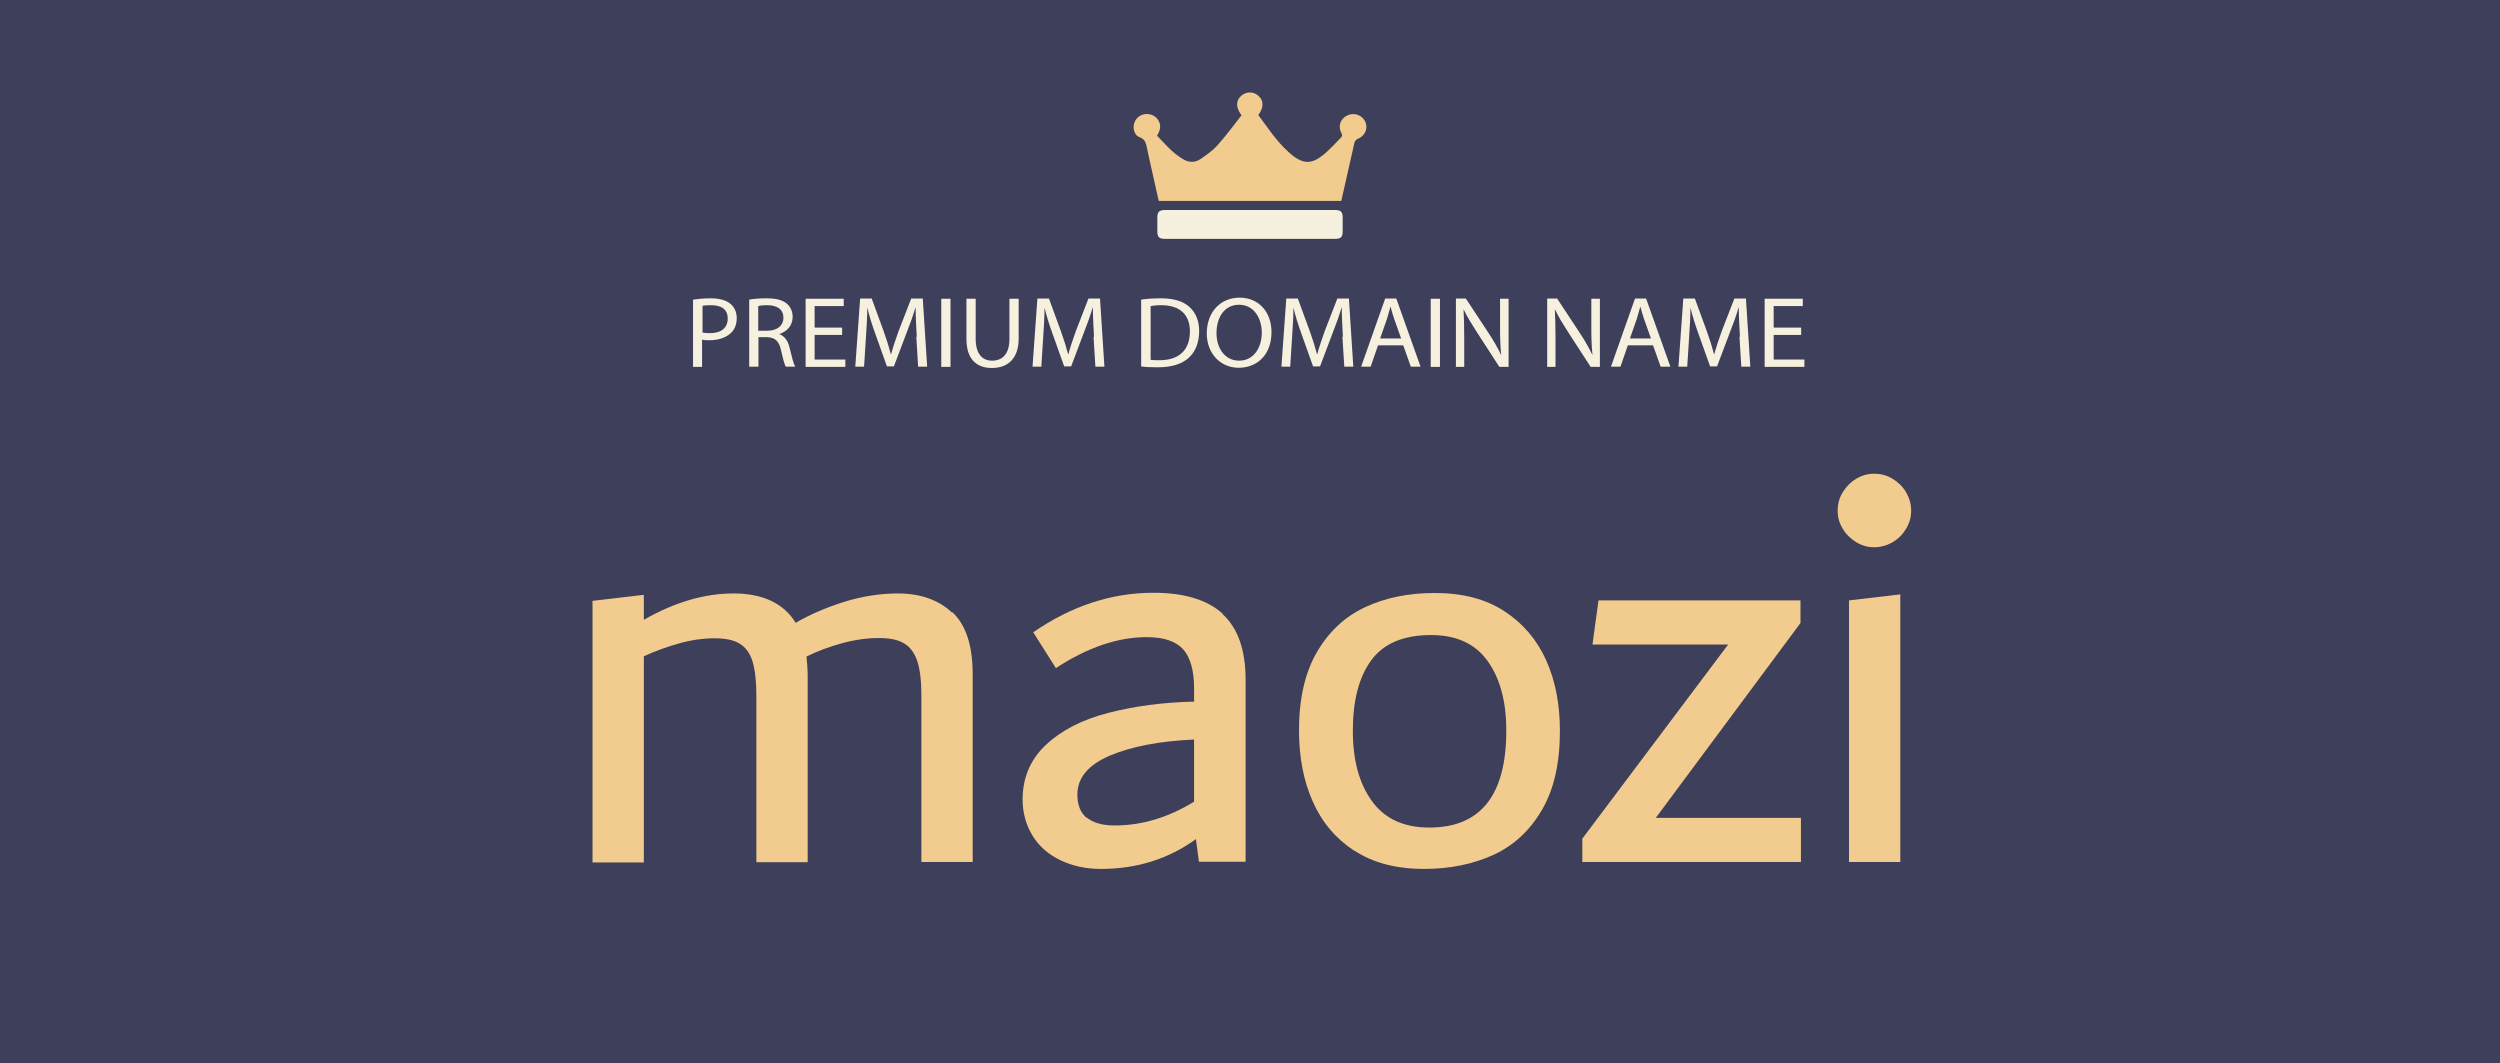 <?xml version="1.0" encoding="UTF-8"?><svg id="Layer_2" xmlns="http://www.w3.org/2000/svg" xmlns:xlink="http://www.w3.org/1999/xlink" viewBox="0 0 108.18 46"><defs><style>.cls-1{fill:#f6f1de;}.cls-2{fill:#f2cc8e;}.cls-3{fill:#3e3f5b;}</style><symbol id="Premium_domain" viewBox="0 0 48.09 12.41"><g><path class="cls-1" d="M24.09,6.6c-1.21,0-2.43,0-3.64,0-.29,0-.36-.07-.36-.37,0-.19,0-.39,0-.58,0-.27,.08-.35,.35-.35,1.53,0,3.05,0,4.58,0,.91,0,1.83,0,2.74,0,.28,0,.35,.08,.35,.36,0,.2,0,.4,0,.6,0,.26-.08,.34-.34,.34-1.23,0-2.45,0-3.68,0Z"/><path class="cls-2" d="M23.74,1.04c-.26-.36-.26-.66-.02-.89,.21-.19,.51-.2,.72-.02,.26,.22,.27,.53,.02,.89,.41,.57,.78,1.17,1.3,1.66,.63,.6,1.03,.6,1.66,0,.21-.2,.41-.42,.61-.64,.06-.06,.07-.11,.03-.2-.17-.31-.05-.66,.26-.81,.3-.14,.64,0,.77,.29,.13,.31-.01,.64-.34,.78-.06,.02-.11,.1-.13,.16-.19,.87-.38,1.75-.57,2.63h-7.9c-.14-.67-.29-1.34-.43-2-.03-.13-.05-.27-.08-.4-.05-.19-.06-.37-.31-.47-.27-.1-.33-.48-.2-.74,.14-.27,.46-.38,.74-.26,.27,.12,.41,.42,.31,.71-.02,.07-.06,.13-.1,.22,.35,.38,.69,.81,1.16,1.08,.24,.14,.5,.13,.72-.03,.27-.19,.54-.39,.75-.64,.37-.43,.69-.89,1.03-1.34Z"/><g><path class="cls-1" d="M0,9.34c.19-.03,.44-.06,.76-.06,.39,0,.68,.09,.86,.25,.17,.15,.27,.37,.27,.64s-.08,.5-.24,.66c-.21,.22-.55,.34-.94,.34-.12,0-.23,0-.32-.03v1.23h-.4v-3.03Zm.4,1.48c.09,.02,.2,.03,.33,.03,.48,0,.77-.23,.77-.66s-.29-.6-.72-.6c-.17,0-.3,.01-.37,.03v1.19Z"/><path class="cls-1" d="M2.42,9.34c.2-.04,.49-.06,.76-.06,.42,0,.7,.08,.89,.25,.15,.14,.24,.35,.24,.58,0,.41-.25,.67-.58,.78h0c.24,.1,.38,.31,.45,.63,.1,.43,.17,.72,.24,.84h-.41c-.05-.09-.12-.35-.2-.73-.09-.42-.25-.58-.61-.6h-.37v1.33h-.4v-3.02Zm.4,1.4h.4c.42,0,.69-.23,.69-.58,0-.4-.29-.57-.7-.57-.19,0-.33,.02-.39,.04v1.12Z"/><path class="cls-1" d="M6.45,10.93h-1.19v1.11h1.33v.33h-1.72v-3.07h1.65v.33h-1.26v.97h1.19v.33Z"/><path class="cls-1" d="M9.68,11.02c-.02-.43-.05-.94-.05-1.32h-.01c-.1,.36-.23,.74-.39,1.16l-.54,1.49h-.3l-.5-1.46c-.15-.43-.27-.83-.35-1.19h0c0,.38-.03,.9-.06,1.35l-.08,1.31h-.38l.21-3.07h.5l.52,1.48c.13,.38,.23,.71,.31,1.03h.01c.08-.31,.19-.65,.32-1.03l.55-1.48h.5l.19,3.07h-.39l-.08-1.35Z"/><path class="cls-1" d="M11.14,9.3v3.07h-.4v-3.07h.4Z"/><path class="cls-1" d="M12.23,9.3v1.81c0,.69,.3,.98,.71,.98,.45,0,.75-.3,.75-.98v-1.81h.4v1.79c0,.94-.5,1.33-1.16,1.33-.63,0-1.1-.36-1.1-1.31v-1.81h.4Z"/><path class="cls-1" d="M17.35,11.02c-.02-.43-.05-.94-.05-1.32h-.01c-.1,.36-.23,.74-.39,1.16l-.54,1.49h-.3l-.5-1.46c-.15-.43-.27-.83-.35-1.19h0c0,.38-.03,.9-.06,1.35l-.08,1.31h-.38l.21-3.07h.5l.52,1.48c.13,.38,.23,.71,.31,1.03h.01c.08-.31,.19-.65,.32-1.03l.55-1.48h.5l.19,3.07h-.39l-.08-1.35Z"/><path class="cls-1" d="M19.39,9.34c.24-.04,.53-.06,.84-.06,.57,0,.97,.13,1.24,.38,.27,.25,.43,.61,.43,1.1s-.15,.91-.44,1.19c-.29,.29-.76,.44-1.35,.44-.28,0-.52-.01-.72-.04v-3.01Zm.4,2.71c.1,.02,.25,.02,.4,.02,.85,0,1.31-.47,1.31-1.3,0-.72-.4-1.18-1.24-1.18-.2,0-.36,.02-.46,.04v2.42Z"/><path class="cls-1" d="M25.03,10.8c0,1.05-.64,1.61-1.42,1.61s-1.38-.63-1.38-1.55c0-.97,.6-1.61,1.42-1.61s1.38,.64,1.38,1.55Zm-2.38,.05c0,.66,.35,1.24,.98,1.24s.98-.58,.98-1.27c0-.61-.32-1.25-.98-1.25s-.98,.6-.98,1.28Z"/><path class="cls-1" d="M28.12,11.02c-.02-.43-.05-.94-.05-1.32h-.01c-.1,.36-.23,.74-.39,1.16l-.54,1.49h-.3l-.5-1.46c-.15-.43-.27-.83-.35-1.19h0c0,.38-.03,.9-.06,1.35l-.08,1.31h-.38l.21-3.07h.5l.52,1.48c.13,.38,.23,.71,.31,1.03h.01c.08-.31,.19-.65,.32-1.03l.55-1.48h.5l.19,3.07h-.39l-.08-1.35Z"/><path class="cls-1" d="M29.64,11.4l-.32,.96h-.41l1.04-3.07h.48l1.05,3.07h-.42l-.33-.96h-1.09Zm1-.31l-.3-.88c-.07-.2-.11-.38-.16-.56h0c-.05,.18-.1,.37-.15,.55l-.3,.89h.92Z"/><path class="cls-1" d="M32.32,9.3v3.07h-.4v-3.07h.4Z"/><path class="cls-1" d="M33.01,12.36v-3.07h.43l.98,1.55c.23,.36,.4,.68,.55,1h0c-.04-.41-.05-.79-.05-1.26v-1.28h.37v3.07h-.4l-.97-1.56c-.21-.34-.42-.69-.57-1.02h-.01c.02,.39,.03,.76,.03,1.27v1.31h-.37Z"/><path class="cls-1" d="M36.96,12.36v-3.07h.43l.98,1.55c.23,.36,.4,.68,.55,1h0c-.04-.41-.05-.79-.05-1.26v-1.28h.37v3.07h-.4l-.97-1.56c-.21-.34-.42-.69-.57-1.02h-.01c.02,.39,.03,.76,.03,1.27v1.31h-.37Z"/><path class="cls-1" d="M40.45,11.4l-.32,.96h-.41l1.04-3.07h.48l1.05,3.07h-.42l-.33-.96h-1.09Zm1-.31l-.3-.88c-.07-.2-.11-.38-.16-.56h0c-.05,.18-.1,.37-.15,.55l-.3,.89h.92Z"/><path class="cls-1" d="M45.3,11.02c-.02-.43-.05-.94-.05-1.32h-.01c-.1,.36-.23,.74-.39,1.16l-.54,1.49h-.3l-.5-1.46c-.15-.43-.27-.83-.35-1.19h0c0,.38-.03,.9-.06,1.35l-.08,1.31h-.38l.21-3.07h.5l.52,1.48c.13,.38,.23,.71,.31,1.03h.01c.08-.31,.19-.65,.32-1.03l.55-1.48h.5l.19,3.07h-.39l-.08-1.35Z"/><path class="cls-1" d="M47.95,10.93h-1.19v1.11h1.33v.33h-1.72v-3.07h1.65v.33h-1.26v.97h1.19v.33Z"/></g></g></symbol></defs><g id="Layer_3"><g id="maozi_eu"><rect class="cls-3" width="108.18" height="46"/><g><path class="cls-2" d="M41.21,26.49c.59,.55,.88,1.45,.88,2.69v8.12h-2.22v-7.21c0-.64-.06-1.13-.18-1.49-.12-.35-.31-.61-.57-.76-.26-.16-.62-.23-1.09-.23-.5,0-1.03,.07-1.58,.22-.55,.15-1.07,.34-1.55,.58,.03,.34,.05,.6,.05,.78v8.12h-2.22v-7.21c0-.64-.06-1.13-.17-1.49-.11-.35-.3-.61-.56-.76-.26-.16-.62-.23-1.09-.23s-.99,.07-1.52,.22c-.53,.15-1.04,.33-1.53,.56v8.92h-2.22v-11.32l2.22-.26v1.08c1.33-.76,2.62-1.14,3.88-1.14s2.17,.42,2.69,1.27c.62-.36,1.32-.66,2.11-.91,.78-.24,1.56-.36,2.31-.36,.98,0,1.77,.28,2.35,.83Z"/><path class="cls-2" d="M52.9,26.57c.66,.6,1,1.55,1,2.84v7.88h-2.02l-.13-.98c-1.19,.86-2.56,1.29-4.11,1.29-.66,0-1.24-.13-1.76-.38-.52-.25-.92-.6-1.2-1.06-.28-.46-.43-.98-.43-1.56,0-.95,.34-1.74,1.01-2.37,.67-.63,1.57-1.09,2.69-1.38s2.36-.46,3.72-.49v-.57c0-.78-.16-1.34-.47-1.69-.31-.35-.84-.53-1.58-.53-1.26,0-2.57,.45-3.93,1.34l-.98-1.55c1.65-1.14,3.39-1.71,5.2-1.71,1.33,0,2.32,.3,2.99,.9Zm-5.87,8.81c.27,.22,.67,.34,1.2,.34,1.17,0,2.32-.34,3.44-1.03v-2.69c-1.5,.07-2.71,.3-3.65,.7-.93,.4-1.4,.96-1.4,1.68,0,.45,.13,.78,.4,1.01Z"/><path class="cls-2" d="M58.61,36.82c-.81-.53-1.41-1.24-1.81-2.15-.4-.9-.59-1.93-.59-3.06,0-1.38,.26-2.51,.78-3.4s1.21-1.53,2.09-1.94,1.88-.61,3-.61c1.21,0,2.21,.26,3.02,.79,.81,.53,1.41,1.24,1.81,2.13,.4,.9,.59,1.91,.59,3.05,0,1.4-.26,2.54-.78,3.42-.52,.89-1.21,1.53-2.09,1.94-.88,.4-1.88,.61-3,.61-1.21,0-2.21-.26-3.02-.79Zm6.57-5.21c0-1.26-.27-2.26-.81-3.01s-1.36-1.12-2.44-1.12c-1.21,0-2.07,.37-2.6,1.1-.53,.73-.79,1.74-.79,3.04s.28,2.29,.83,3.05c.55,.76,1.38,1.14,2.48,1.14,2.22,0,3.33-1.4,3.33-4.19Z"/><path class="cls-2" d="M71.65,35.39h6.28v1.91h-9.46v-1.01l6.31-8.4h-5.87l.26-1.91h8.74v.98l-6.26,8.43Z"/><path class="cls-2" d="M80.32,23.46c-.24-.15-.44-.34-.58-.58-.15-.24-.22-.5-.22-.78,0-.29,.07-.56,.22-.8,.15-.24,.34-.44,.58-.58,.24-.15,.5-.22,.78-.22,.29,0,.56,.07,.8,.22s.44,.34,.58,.58,.22,.51,.22,.8c0,.28-.07,.53-.22,.78s-.34,.44-.58,.58-.51,.22-.8,.22c-.28,0-.53-.07-.78-.22Zm-.31,13.84v-11.32l2.22-.26v11.58h-2.22Z"/></g><use width="48.09" height="12.41" transform="translate(29.99 4) scale(1 .96)" xlink:href="#Premium_domain"/></g></g></svg>